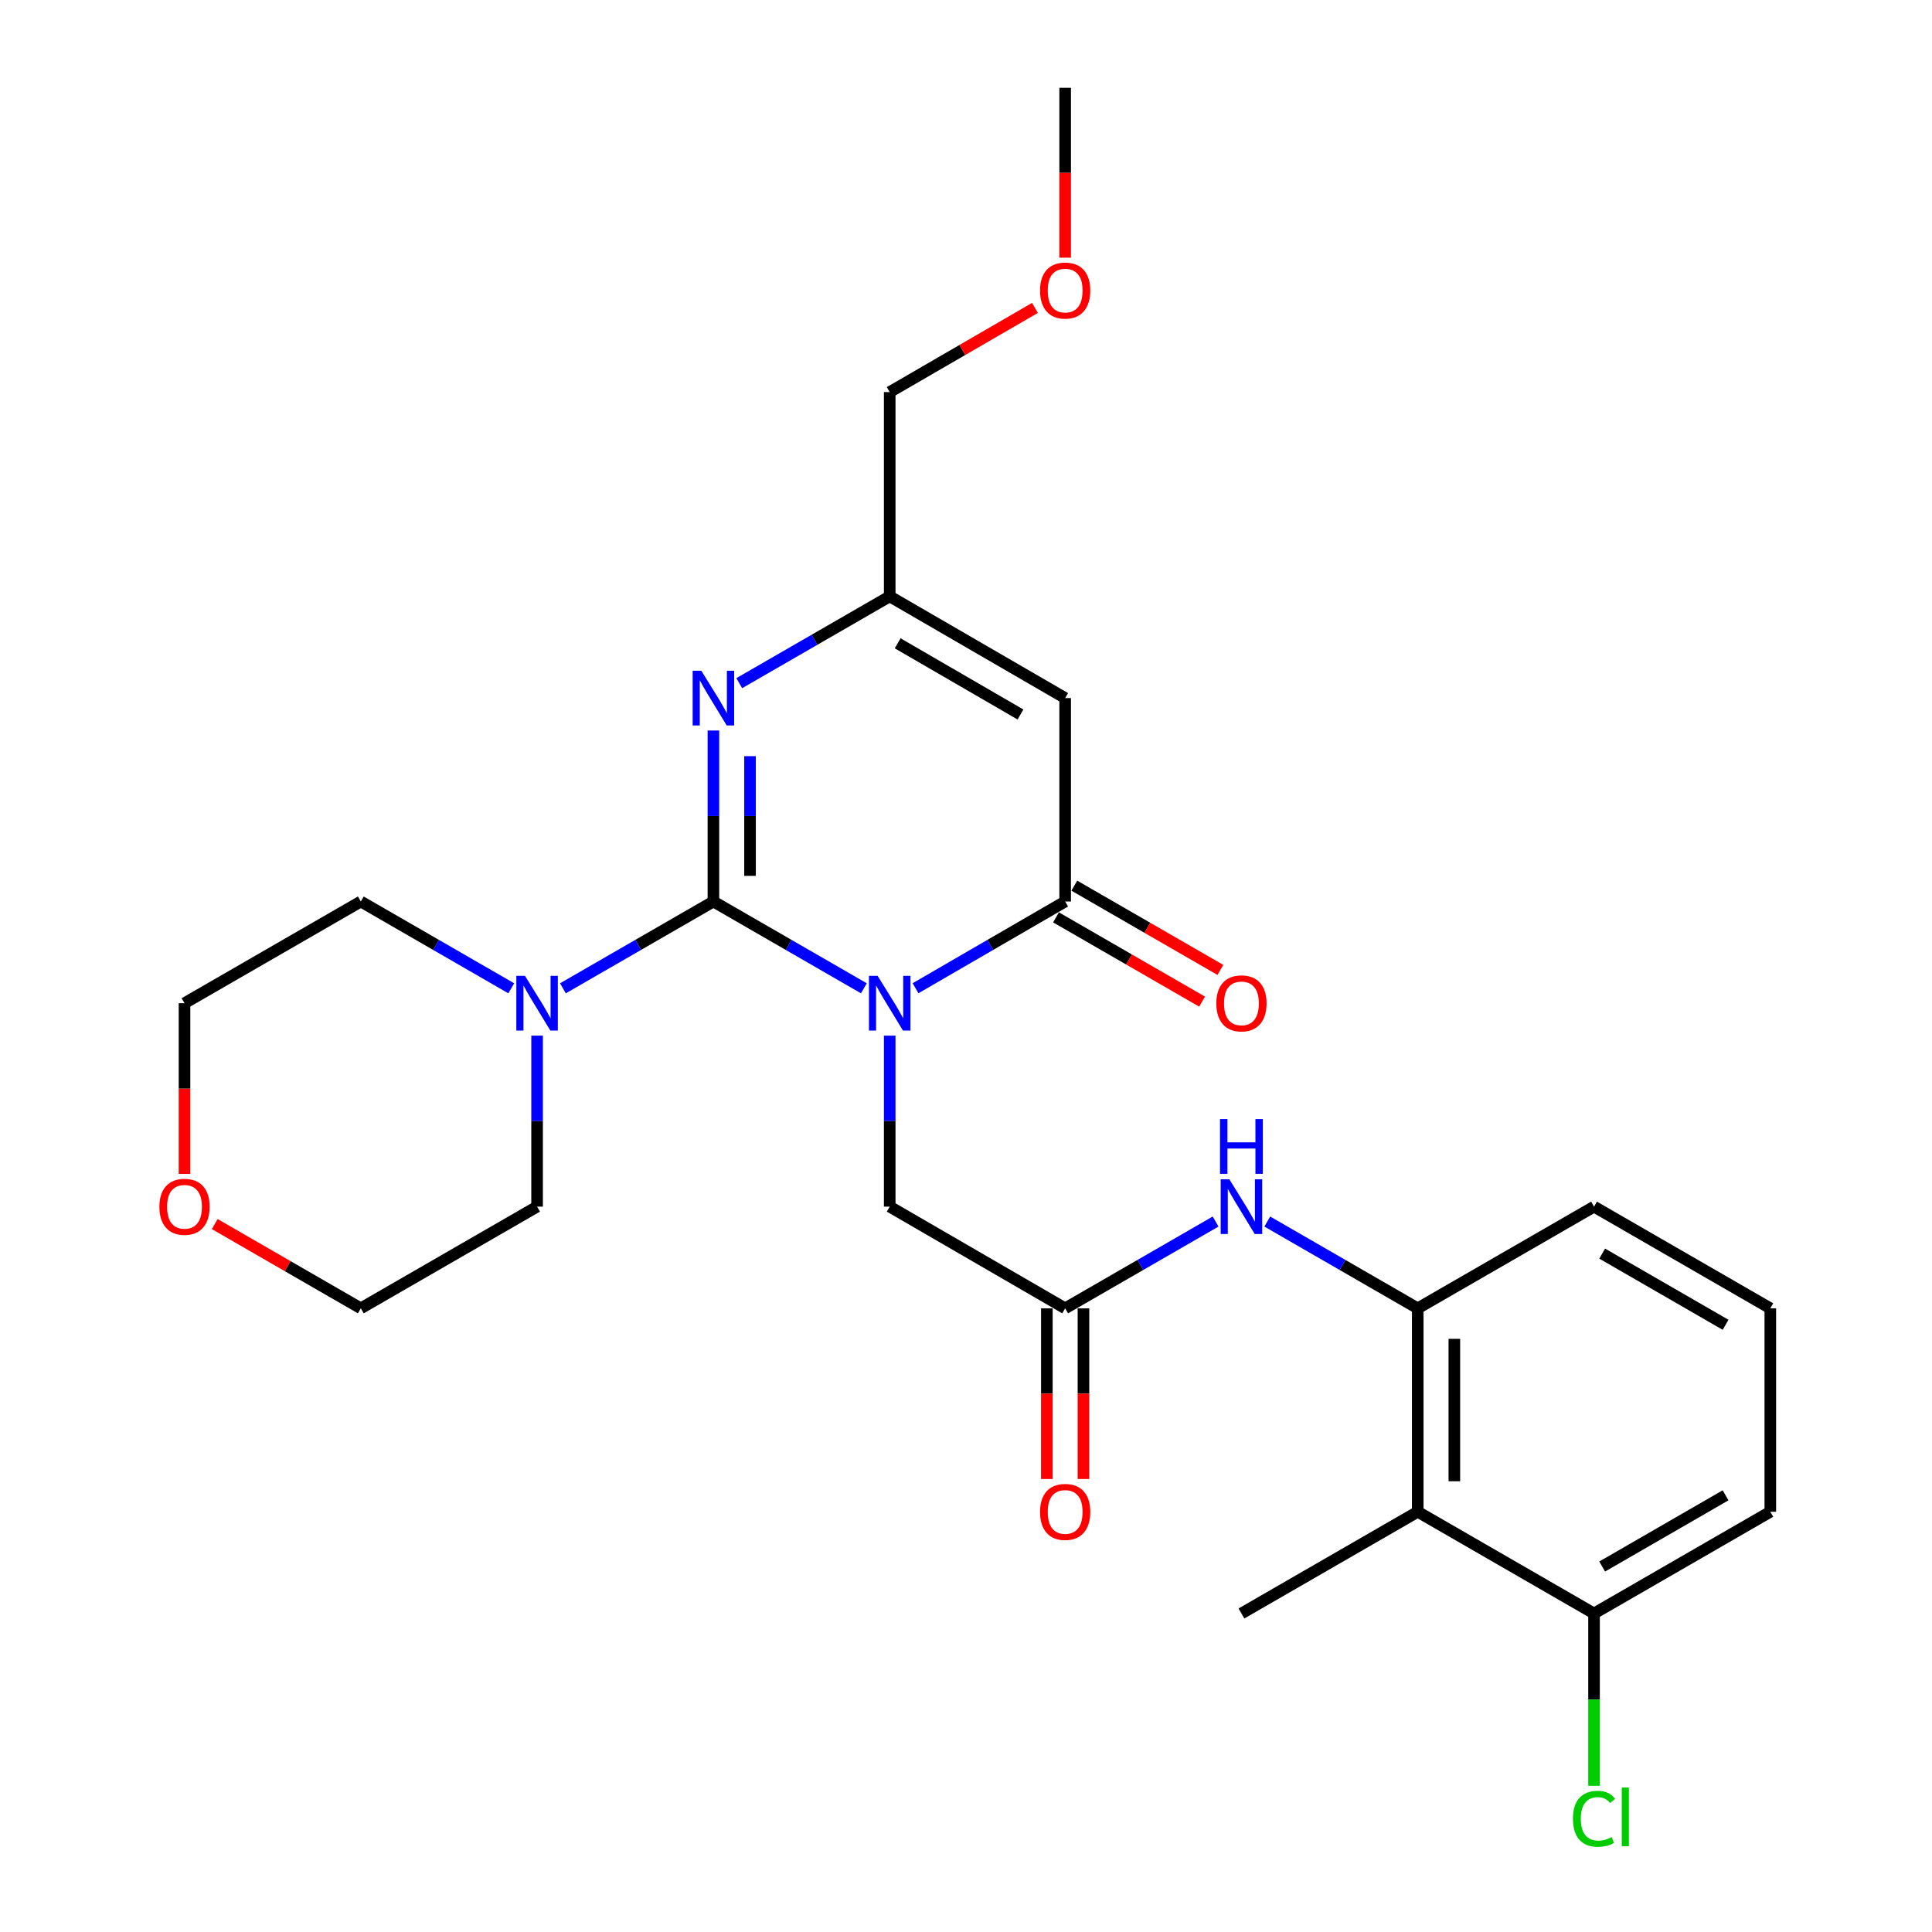 <?xml version='1.0' encoding='iso-8859-1'?>
<svg version='1.1' baseProfile='full'
              xmlns='http://www.w3.org/2000/svg'
                      xmlns:rdkit='http://www.rdkit.org/xml'
                      xmlns:xlink='http://www.w3.org/1999/xlink'
                  xml:space='preserve'
width='1000px' height='1000px' viewBox='0 0 1000 1000'>
<!-- END OF HEADER -->
<rect style='opacity:1.0;fill:#FFFFFF;stroke:none' width='1000' height='1000' x='0' y='0'> </rect>
<path class='bond-0' d='M 447.139,511.543 L 408.2,489.081' style='fill:none;fill-rule:evenodd;stroke:#0000FF;stroke-width:6px;stroke-linecap:butt;stroke-linejoin:miter;stroke-opacity:1' />
<path class='bond-0' d='M 408.2,489.081 L 369.26,466.619' style='fill:none;fill-rule:evenodd;stroke:#000000;stroke-width:6px;stroke-linecap:butt;stroke-linejoin:miter;stroke-opacity:1' />
<path class='bond-1' d='M 473.877,511.51 L 512.6,489.065' style='fill:none;fill-rule:evenodd;stroke:#0000FF;stroke-width:6px;stroke-linecap:butt;stroke-linejoin:miter;stroke-opacity:1' />
<path class='bond-1' d='M 512.6,489.065 L 551.323,466.619' style='fill:none;fill-rule:evenodd;stroke:#000000;stroke-width:6px;stroke-linecap:butt;stroke-linejoin:miter;stroke-opacity:1' />
<path class='bond-6' d='M 460.513,536.049 L 460.513,580.301' style='fill:none;fill-rule:evenodd;stroke:#0000FF;stroke-width:6px;stroke-linecap:butt;stroke-linejoin:miter;stroke-opacity:1' />
<path class='bond-6' d='M 460.513,580.301 L 460.513,624.553' style='fill:none;fill-rule:evenodd;stroke:#000000;stroke-width:6px;stroke-linecap:butt;stroke-linejoin:miter;stroke-opacity:1' />
<path class='bond-2' d='M 369.26,466.619 L 369.26,422.367' style='fill:none;fill-rule:evenodd;stroke:#000000;stroke-width:6px;stroke-linecap:butt;stroke-linejoin:miter;stroke-opacity:1' />
<path class='bond-2' d='M 369.26,422.367 L 369.26,378.115' style='fill:none;fill-rule:evenodd;stroke:#0000FF;stroke-width:6px;stroke-linecap:butt;stroke-linejoin:miter;stroke-opacity:1' />
<path class='bond-2' d='M 388.21,453.344 L 388.21,422.367' style='fill:none;fill-rule:evenodd;stroke:#000000;stroke-width:6px;stroke-linecap:butt;stroke-linejoin:miter;stroke-opacity:1' />
<path class='bond-2' d='M 388.21,422.367 L 388.21,391.391' style='fill:none;fill-rule:evenodd;stroke:#0000FF;stroke-width:6px;stroke-linecap:butt;stroke-linejoin:miter;stroke-opacity:1' />
<path class='bond-4' d='M 369.26,466.619 L 330.316,489.081' style='fill:none;fill-rule:evenodd;stroke:#000000;stroke-width:6px;stroke-linecap:butt;stroke-linejoin:miter;stroke-opacity:1' />
<path class='bond-4' d='M 330.316,489.081 L 291.371,511.543' style='fill:none;fill-rule:evenodd;stroke:#0000FF;stroke-width:6px;stroke-linecap:butt;stroke-linejoin:miter;stroke-opacity:1' />
<path class='bond-3' d='M 551.323,466.619 L 551.323,361.323' style='fill:none;fill-rule:evenodd;stroke:#000000;stroke-width:6px;stroke-linecap:butt;stroke-linejoin:miter;stroke-opacity:1' />
<path class='bond-11' d='M 546.589,474.826 L 584.393,496.636' style='fill:none;fill-rule:evenodd;stroke:#000000;stroke-width:6px;stroke-linecap:butt;stroke-linejoin:miter;stroke-opacity:1' />
<path class='bond-11' d='M 584.393,496.636 L 622.198,518.445' style='fill:none;fill-rule:evenodd;stroke:#FF0000;stroke-width:6px;stroke-linecap:butt;stroke-linejoin:miter;stroke-opacity:1' />
<path class='bond-11' d='M 556.058,458.412 L 593.862,480.222' style='fill:none;fill-rule:evenodd;stroke:#000000;stroke-width:6px;stroke-linecap:butt;stroke-linejoin:miter;stroke-opacity:1' />
<path class='bond-11' d='M 593.862,480.222 L 631.667,502.031' style='fill:none;fill-rule:evenodd;stroke:#FF0000;stroke-width:6px;stroke-linecap:butt;stroke-linejoin:miter;stroke-opacity:1' />
<path class='bond-27' d='M 382.634,353.608 L 421.573,331.147' style='fill:none;fill-rule:evenodd;stroke:#0000FF;stroke-width:6px;stroke-linecap:butt;stroke-linejoin:miter;stroke-opacity:1' />
<path class='bond-27' d='M 421.573,331.147 L 460.513,308.685' style='fill:none;fill-rule:evenodd;stroke:#000000;stroke-width:6px;stroke-linecap:butt;stroke-linejoin:miter;stroke-opacity:1' />
<path class='bond-5' d='M 551.323,361.323 L 460.513,308.685' style='fill:none;fill-rule:evenodd;stroke:#000000;stroke-width:6px;stroke-linecap:butt;stroke-linejoin:miter;stroke-opacity:1' />
<path class='bond-5' d='M 528.199,369.822 L 464.632,332.975' style='fill:none;fill-rule:evenodd;stroke:#000000;stroke-width:6px;stroke-linecap:butt;stroke-linejoin:miter;stroke-opacity:1' />
<path class='bond-16' d='M 277.997,536.049 L 277.997,580.301' style='fill:none;fill-rule:evenodd;stroke:#0000FF;stroke-width:6px;stroke-linecap:butt;stroke-linejoin:miter;stroke-opacity:1' />
<path class='bond-16' d='M 277.997,580.301 L 277.997,624.553' style='fill:none;fill-rule:evenodd;stroke:#000000;stroke-width:6px;stroke-linecap:butt;stroke-linejoin:miter;stroke-opacity:1' />
<path class='bond-17' d='M 264.624,511.542 L 225.689,489.08' style='fill:none;fill-rule:evenodd;stroke:#0000FF;stroke-width:6px;stroke-linecap:butt;stroke-linejoin:miter;stroke-opacity:1' />
<path class='bond-17' d='M 225.689,489.08 L 186.755,466.619' style='fill:none;fill-rule:evenodd;stroke:#000000;stroke-width:6px;stroke-linecap:butt;stroke-linejoin:miter;stroke-opacity:1' />
<path class='bond-18' d='M 460.513,308.685 L 460.513,202.947' style='fill:none;fill-rule:evenodd;stroke:#000000;stroke-width:6px;stroke-linecap:butt;stroke-linejoin:miter;stroke-opacity:1' />
<path class='bond-7' d='M 460.513,624.553 L 551.323,677.191' style='fill:none;fill-rule:evenodd;stroke:#000000;stroke-width:6px;stroke-linecap:butt;stroke-linejoin:miter;stroke-opacity:1' />
<path class='bond-10' d='M 551.323,677.191 L 590.258,654.73' style='fill:none;fill-rule:evenodd;stroke:#000000;stroke-width:6px;stroke-linecap:butt;stroke-linejoin:miter;stroke-opacity:1' />
<path class='bond-10' d='M 590.258,654.73 L 629.192,632.268' style='fill:none;fill-rule:evenodd;stroke:#0000FF;stroke-width:6px;stroke-linecap:butt;stroke-linejoin:miter;stroke-opacity:1' />
<path class='bond-13' d='M 541.849,677.191 L 541.849,721.363' style='fill:none;fill-rule:evenodd;stroke:#000000;stroke-width:6px;stroke-linecap:butt;stroke-linejoin:miter;stroke-opacity:1' />
<path class='bond-13' d='M 541.849,721.363 L 541.849,765.535' style='fill:none;fill-rule:evenodd;stroke:#FF0000;stroke-width:6px;stroke-linecap:butt;stroke-linejoin:miter;stroke-opacity:1' />
<path class='bond-13' d='M 560.798,677.191 L 560.798,721.363' style='fill:none;fill-rule:evenodd;stroke:#000000;stroke-width:6px;stroke-linecap:butt;stroke-linejoin:miter;stroke-opacity:1' />
<path class='bond-13' d='M 560.798,721.363 L 560.798,765.535' style='fill:none;fill-rule:evenodd;stroke:#FF0000;stroke-width:6px;stroke-linecap:butt;stroke-linejoin:miter;stroke-opacity:1' />
<path class='bond-8' d='M 733.818,782.487 L 733.818,677.191' style='fill:none;fill-rule:evenodd;stroke:#000000;stroke-width:6px;stroke-linecap:butt;stroke-linejoin:miter;stroke-opacity:1' />
<path class='bond-8' d='M 752.768,766.693 L 752.768,692.985' style='fill:none;fill-rule:evenodd;stroke:#000000;stroke-width:6px;stroke-linecap:butt;stroke-linejoin:miter;stroke-opacity:1' />
<path class='bond-12' d='M 733.818,782.487 L 825.071,835.136' style='fill:none;fill-rule:evenodd;stroke:#000000;stroke-width:6px;stroke-linecap:butt;stroke-linejoin:miter;stroke-opacity:1' />
<path class='bond-20' d='M 733.818,782.487 L 642.566,835.136' style='fill:none;fill-rule:evenodd;stroke:#000000;stroke-width:6px;stroke-linecap:butt;stroke-linejoin:miter;stroke-opacity:1' />
<path class='bond-9' d='M 733.818,677.191 L 694.879,654.729' style='fill:none;fill-rule:evenodd;stroke:#000000;stroke-width:6px;stroke-linecap:butt;stroke-linejoin:miter;stroke-opacity:1' />
<path class='bond-9' d='M 694.879,654.729 L 655.939,632.268' style='fill:none;fill-rule:evenodd;stroke:#0000FF;stroke-width:6px;stroke-linecap:butt;stroke-linejoin:miter;stroke-opacity:1' />
<path class='bond-19' d='M 733.818,677.191 L 825.071,624.553' style='fill:none;fill-rule:evenodd;stroke:#000000;stroke-width:6px;stroke-linecap:butt;stroke-linejoin:miter;stroke-opacity:1' />
<path class='bond-15' d='M 825.071,835.136 L 825.071,879.733' style='fill:none;fill-rule:evenodd;stroke:#000000;stroke-width:6px;stroke-linecap:butt;stroke-linejoin:miter;stroke-opacity:1' />
<path class='bond-15' d='M 825.071,879.733 L 825.071,924.329' style='fill:none;fill-rule:evenodd;stroke:#00CC00;stroke-width:6px;stroke-linecap:butt;stroke-linejoin:miter;stroke-opacity:1' />
<path class='bond-29' d='M 825.071,835.136 L 916.313,782.487' style='fill:none;fill-rule:evenodd;stroke:#000000;stroke-width:6px;stroke-linecap:butt;stroke-linejoin:miter;stroke-opacity:1' />
<path class='bond-29' d='M 829.287,810.825 L 893.156,773.971' style='fill:none;fill-rule:evenodd;stroke:#000000;stroke-width:6px;stroke-linecap:butt;stroke-linejoin:miter;stroke-opacity:1' />
<path class='bond-14' d='M 95.502,607.601 L 95.502,563.429' style='fill:none;fill-rule:evenodd;stroke:#FF0000;stroke-width:6px;stroke-linecap:butt;stroke-linejoin:miter;stroke-opacity:1' />
<path class='bond-14' d='M 95.502,563.429 L 95.502,519.257' style='fill:none;fill-rule:evenodd;stroke:#000000;stroke-width:6px;stroke-linecap:butt;stroke-linejoin:miter;stroke-opacity:1' />
<path class='bond-28' d='M 111.136,633.571 L 148.945,655.381' style='fill:none;fill-rule:evenodd;stroke:#FF0000;stroke-width:6px;stroke-linecap:butt;stroke-linejoin:miter;stroke-opacity:1' />
<path class='bond-28' d='M 148.945,655.381 L 186.755,677.191' style='fill:none;fill-rule:evenodd;stroke:#000000;stroke-width:6px;stroke-linecap:butt;stroke-linejoin:miter;stroke-opacity:1' />
<path class='bond-24' d='M 277.997,624.553 L 186.755,677.191' style='fill:none;fill-rule:evenodd;stroke:#000000;stroke-width:6px;stroke-linecap:butt;stroke-linejoin:miter;stroke-opacity:1' />
<path class='bond-25' d='M 186.755,466.619 L 95.502,519.257' style='fill:none;fill-rule:evenodd;stroke:#000000;stroke-width:6px;stroke-linecap:butt;stroke-linejoin:miter;stroke-opacity:1' />
<path class='bond-21' d='M 460.513,202.947 L 498.106,181.156' style='fill:none;fill-rule:evenodd;stroke:#000000;stroke-width:6px;stroke-linecap:butt;stroke-linejoin:miter;stroke-opacity:1' />
<path class='bond-21' d='M 498.106,181.156 L 535.699,159.365' style='fill:none;fill-rule:evenodd;stroke:#FF0000;stroke-width:6px;stroke-linecap:butt;stroke-linejoin:miter;stroke-opacity:1' />
<path class='bond-22' d='M 825.071,624.553 L 916.313,677.191' style='fill:none;fill-rule:evenodd;stroke:#000000;stroke-width:6px;stroke-linecap:butt;stroke-linejoin:miter;stroke-opacity:1' />
<path class='bond-22' d='M 829.288,648.863 L 893.158,685.709' style='fill:none;fill-rule:evenodd;stroke:#000000;stroke-width:6px;stroke-linecap:butt;stroke-linejoin:miter;stroke-opacity:1' />
<path class='bond-26' d='M 551.323,133.367 L 551.323,89.411' style='fill:none;fill-rule:evenodd;stroke:#FF0000;stroke-width:6px;stroke-linecap:butt;stroke-linejoin:miter;stroke-opacity:1' />
<path class='bond-26' d='M 551.323,89.411 L 551.323,45.455' style='fill:none;fill-rule:evenodd;stroke:#000000;stroke-width:6px;stroke-linecap:butt;stroke-linejoin:miter;stroke-opacity:1' />
<path class='bond-23' d='M 916.313,677.191 L 916.313,782.487' style='fill:none;fill-rule:evenodd;stroke:#000000;stroke-width:6px;stroke-linecap:butt;stroke-linejoin:miter;stroke-opacity:1' />
<path  class='atom-0' d='M 454.253 505.097
L 463.533 520.097
Q 464.453 521.577, 465.933 524.257
Q 467.413 526.937, 467.493 527.097
L 467.493 505.097
L 471.253 505.097
L 471.253 533.417
L 467.373 533.417
L 457.413 517.017
Q 456.253 515.097, 455.013 512.897
Q 453.813 510.697, 453.453 510.017
L 453.453 533.417
L 449.773 533.417
L 449.773 505.097
L 454.253 505.097
' fill='#0000FF'/>
<path  class='atom-3' d='M 363 347.163
L 372.28 362.163
Q 373.2 363.643, 374.68 366.323
Q 376.16 369.003, 376.24 369.163
L 376.24 347.163
L 380 347.163
L 380 375.483
L 376.12 375.483
L 366.16 359.083
Q 365 357.163, 363.76 354.963
Q 362.56 352.763, 362.2 352.083
L 362.2 375.483
L 358.52 375.483
L 358.52 347.163
L 363 347.163
' fill='#0000FF'/>
<path  class='atom-5' d='M 271.737 505.097
L 281.017 520.097
Q 281.937 521.577, 283.417 524.257
Q 284.897 526.937, 284.977 527.097
L 284.977 505.097
L 288.737 505.097
L 288.737 533.417
L 284.857 533.417
L 274.897 517.017
Q 273.737 515.097, 272.497 512.897
Q 271.297 510.697, 270.937 510.017
L 270.937 533.417
L 267.257 533.417
L 267.257 505.097
L 271.737 505.097
' fill='#0000FF'/>
<path  class='atom-11' d='M 636.306 610.393
L 645.586 625.393
Q 646.506 626.873, 647.986 629.553
Q 649.466 632.233, 649.546 632.393
L 649.546 610.393
L 653.306 610.393
L 653.306 638.713
L 649.426 638.713
L 639.466 622.313
Q 638.306 620.393, 637.066 618.193
Q 635.866 615.993, 635.506 615.313
L 635.506 638.713
L 631.826 638.713
L 631.826 610.393
L 636.306 610.393
' fill='#0000FF'/>
<path  class='atom-11' d='M 631.486 579.241
L 635.326 579.241
L 635.326 591.281
L 649.806 591.281
L 649.806 579.241
L 653.646 579.241
L 653.646 607.561
L 649.806 607.561
L 649.806 594.481
L 635.326 594.481
L 635.326 607.561
L 631.486 607.561
L 631.486 579.241
' fill='#0000FF'/>
<path  class='atom-12' d='M 629.566 519.337
Q 629.566 512.537, 632.926 508.737
Q 636.286 504.937, 642.566 504.937
Q 648.846 504.937, 652.206 508.737
Q 655.566 512.537, 655.566 519.337
Q 655.566 526.217, 652.166 530.137
Q 648.766 534.017, 642.566 534.017
Q 636.326 534.017, 632.926 530.137
Q 629.566 526.257, 629.566 519.337
M 642.566 530.817
Q 646.886 530.817, 649.206 527.937
Q 651.566 525.017, 651.566 519.337
Q 651.566 513.777, 649.206 510.977
Q 646.886 508.137, 642.566 508.137
Q 638.246 508.137, 635.886 510.937
Q 633.566 513.737, 633.566 519.337
Q 633.566 525.057, 635.886 527.937
Q 638.246 530.817, 642.566 530.817
' fill='#FF0000'/>
<path  class='atom-14' d='M 538.323 782.567
Q 538.323 775.767, 541.683 771.967
Q 545.043 768.167, 551.323 768.167
Q 557.603 768.167, 560.963 771.967
Q 564.323 775.767, 564.323 782.567
Q 564.323 789.447, 560.923 793.367
Q 557.523 797.247, 551.323 797.247
Q 545.083 797.247, 541.683 793.367
Q 538.323 789.487, 538.323 782.567
M 551.323 794.047
Q 555.643 794.047, 557.963 791.167
Q 560.323 788.247, 560.323 782.567
Q 560.323 777.007, 557.963 774.207
Q 555.643 771.367, 551.323 771.367
Q 547.003 771.367, 544.643 774.167
Q 542.323 776.967, 542.323 782.567
Q 542.323 788.287, 544.643 791.167
Q 547.003 794.047, 551.323 794.047
' fill='#FF0000'/>
<path  class='atom-15' d='M 82.502 624.633
Q 82.502 617.833, 85.862 614.033
Q 89.222 610.233, 95.502 610.233
Q 101.782 610.233, 105.142 614.033
Q 108.502 617.833, 108.502 624.633
Q 108.502 631.513, 105.102 635.433
Q 101.702 639.313, 95.502 639.313
Q 89.262 639.313, 85.862 635.433
Q 82.502 631.553, 82.502 624.633
M 95.502 636.113
Q 99.822 636.113, 102.142 633.233
Q 104.502 630.313, 104.502 624.633
Q 104.502 619.073, 102.142 616.273
Q 99.822 613.433, 95.502 613.433
Q 91.182 613.433, 88.822 616.233
Q 86.502 619.033, 86.502 624.633
Q 86.502 630.353, 88.822 633.233
Q 91.182 636.113, 95.502 636.113
' fill='#FF0000'/>
<path  class='atom-16' d='M 814.151 941.402
Q 814.151 934.362, 817.431 930.682
Q 820.751 926.962, 827.031 926.962
Q 832.871 926.962, 835.991 931.082
L 833.351 933.242
Q 831.071 930.242, 827.031 930.242
Q 822.751 930.242, 820.471 933.122
Q 818.231 935.962, 818.231 941.402
Q 818.231 947.002, 820.551 949.882
Q 822.911 952.762, 827.471 952.762
Q 830.591 952.762, 834.231 950.882
L 835.351 953.882
Q 833.871 954.842, 831.631 955.402
Q 829.391 955.962, 826.911 955.962
Q 820.751 955.962, 817.431 952.202
Q 814.151 948.442, 814.151 941.402
' fill='#00CC00'/>
<path  class='atom-16' d='M 839.431 925.242
L 843.111 925.242
L 843.111 955.602
L 839.431 955.602
L 839.431 925.242
' fill='#00CC00'/>
<path  class='atom-22' d='M 538.323 150.389
Q 538.323 143.589, 541.683 139.789
Q 545.043 135.989, 551.323 135.989
Q 557.603 135.989, 560.963 139.789
Q 564.323 143.589, 564.323 150.389
Q 564.323 157.269, 560.923 161.189
Q 557.523 165.069, 551.323 165.069
Q 545.083 165.069, 541.683 161.189
Q 538.323 157.309, 538.323 150.389
M 551.323 161.869
Q 555.643 161.869, 557.963 158.989
Q 560.323 156.069, 560.323 150.389
Q 560.323 144.829, 557.963 142.029
Q 555.643 139.189, 551.323 139.189
Q 547.003 139.189, 544.643 141.989
Q 542.323 144.789, 542.323 150.389
Q 542.323 156.109, 544.643 158.989
Q 547.003 161.869, 551.323 161.869
' fill='#FF0000'/>
</svg>
